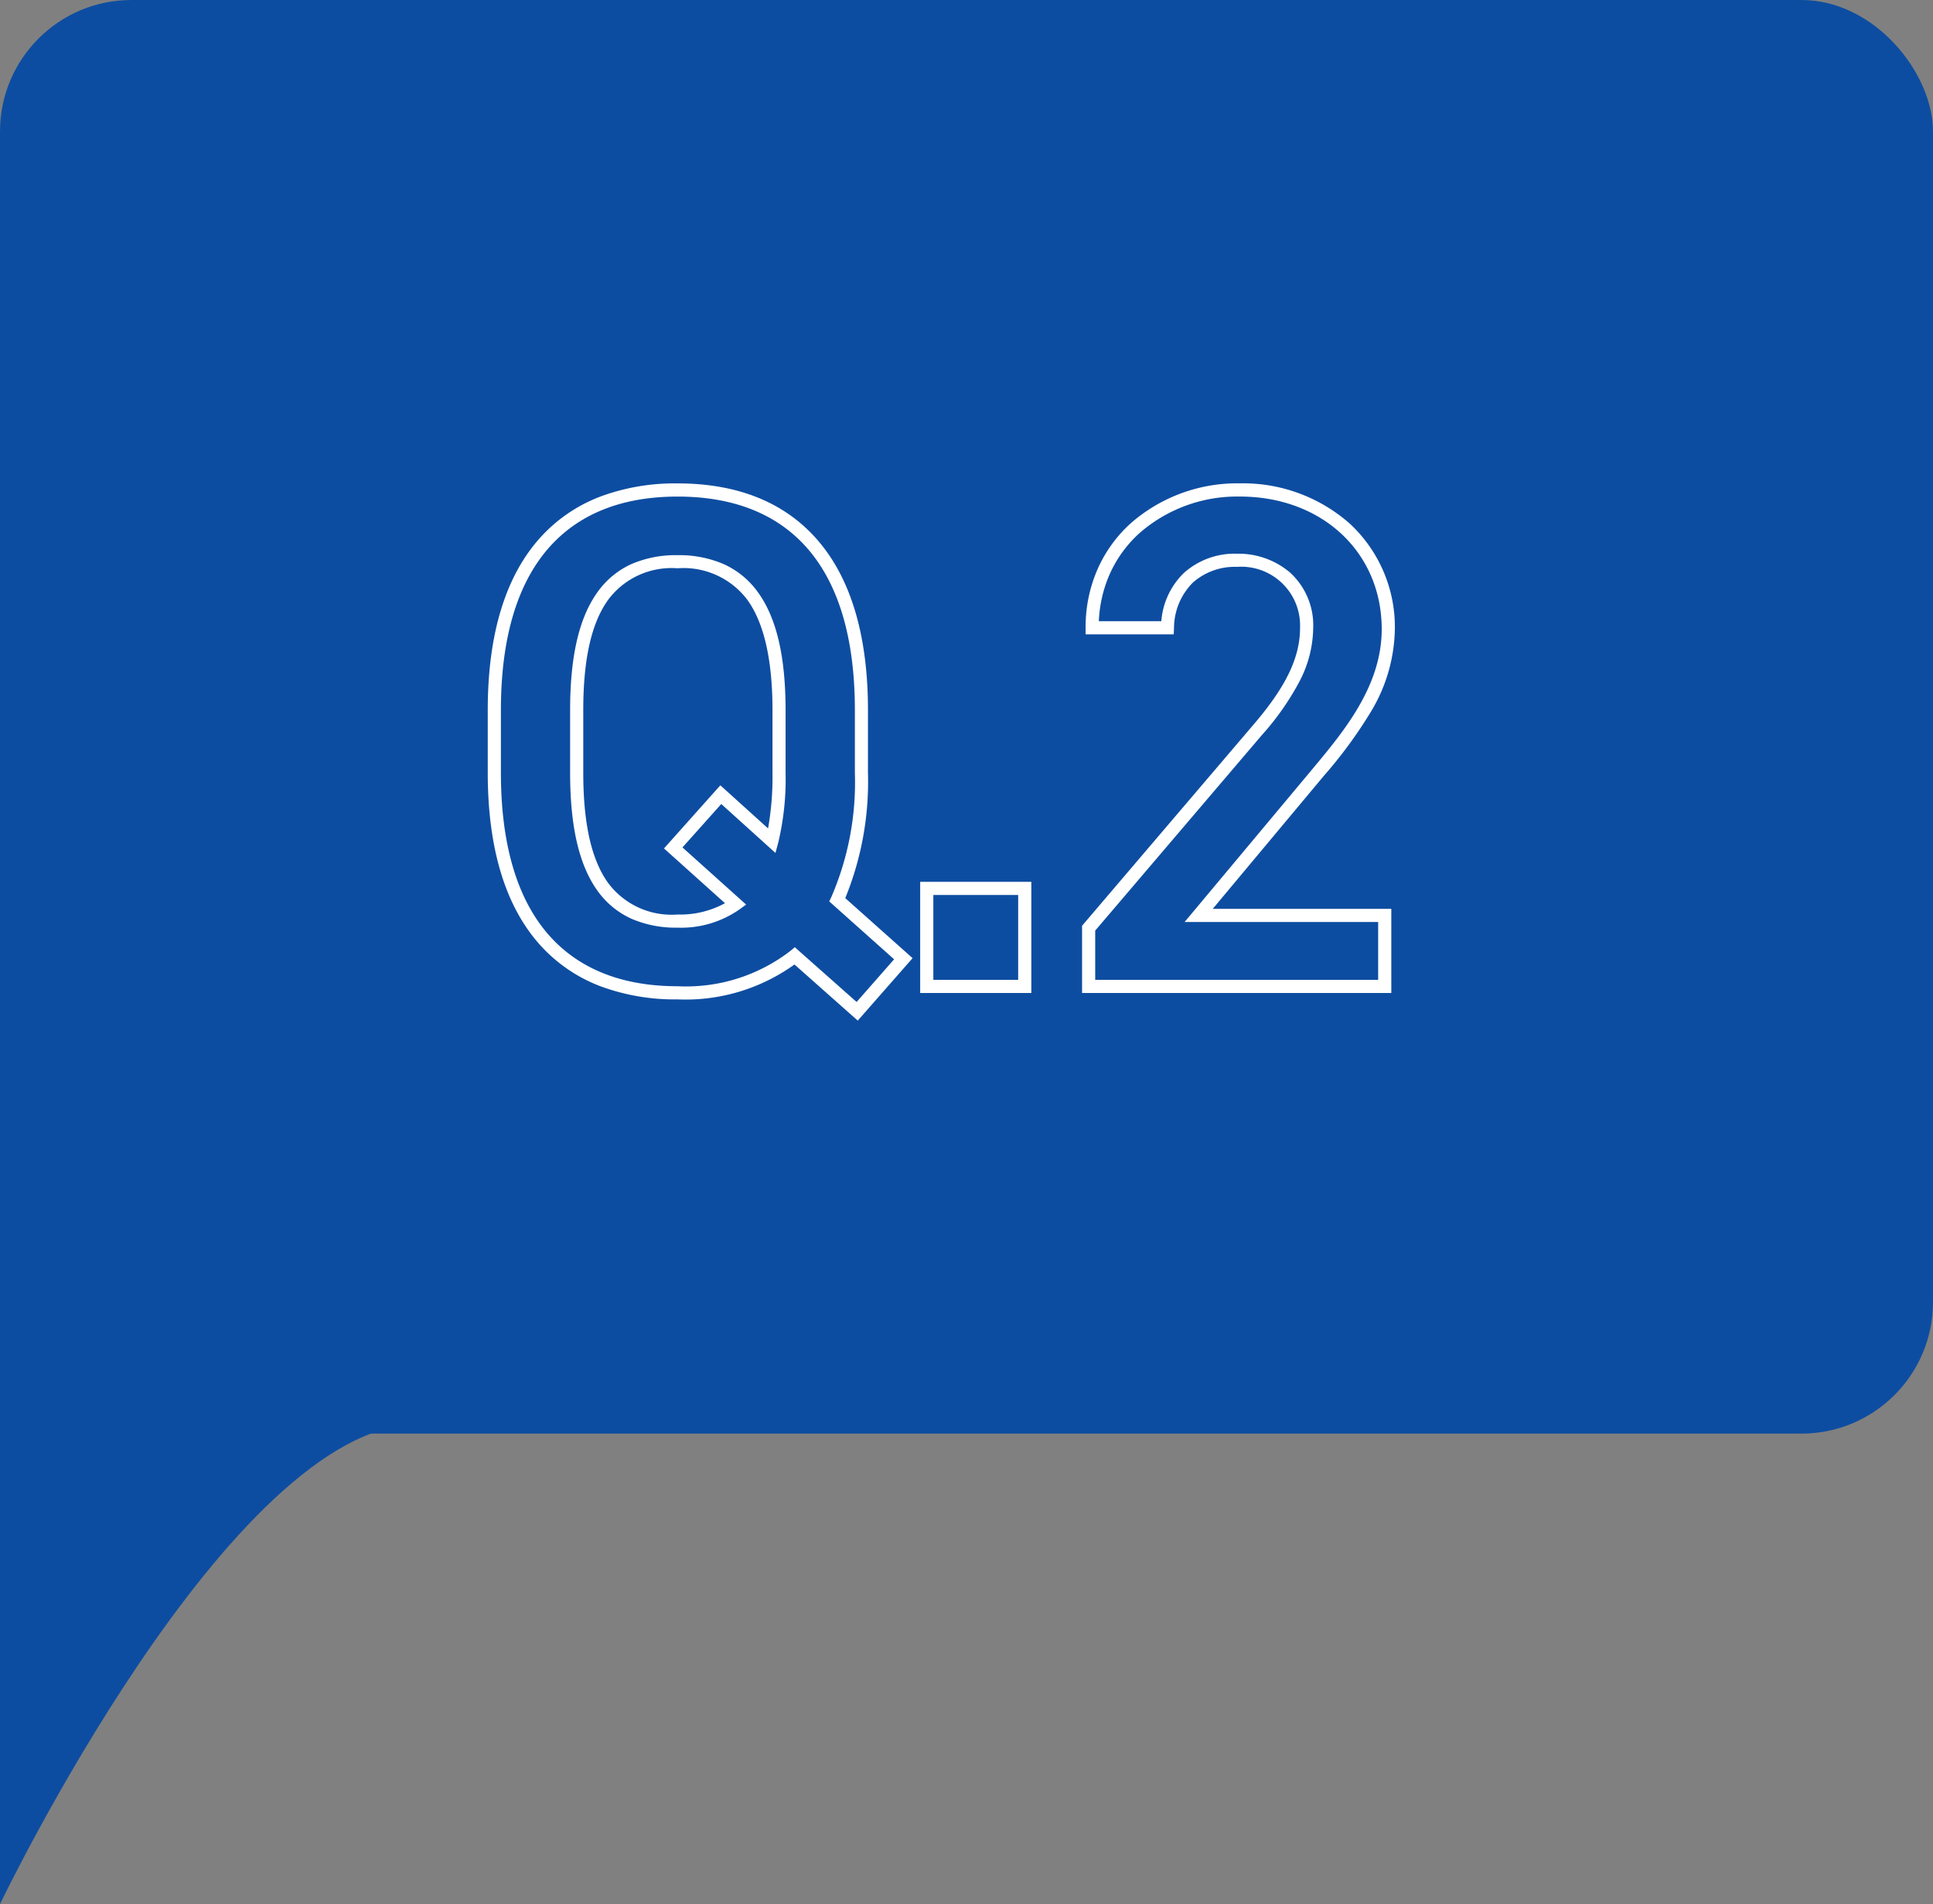 <svg xmlns="http://www.w3.org/2000/svg" width="147" height="144.773" viewBox="0 0 147 144.773"><rect x="0" y="0" width="147" height="144.773" fill="#808080" stroke="none"/><g transform="translate(-726.5 -2498.375)"><path d="M3718,5336.243v52.531s17.513-36.5,31.859-36.5S3718,5336.243,3718,5336.243Z" transform="translate(-2991.5 -2745.625)" fill="#0d4da1"/><g transform="translate(-127.5 1388.375)"><rect width="147" height="109" rx="10" transform="translate(854 1110)" fill="#0d4da1"/><path d="M40.23,2.6,35.418-1.668A14.19,14.19,0,0,1,26.524.986a16.277,16.277,0,0,1-5.865-1,11.815,11.815,0,0,1-4.591-3.14c-2.638-2.937-3.976-7.344-3.976-13.1v-4.752c0-5.755,1.338-10.162,3.976-13.1a11.815,11.815,0,0,1,4.591-3.14,16.277,16.277,0,0,1,5.865-1c4.494,0,8.028,1.393,10.5,4.141,2.643,2.934,3.983,7.341,3.983,13.1v4.752a23.44,23.44,0,0,1-1.727,9.54L44.4-2.149ZM35.443-2.982l4.7,4.165,2.851-3.246-4.932-4.4.162-.339a22,22,0,0,0,1.787-9.45v-4.752c0-5.5-1.254-9.685-3.726-12.43-2.277-2.528-5.561-3.81-9.76-3.81-4.174,0-7.442,1.282-9.713,3.81-2.468,2.748-3.719,6.93-3.719,12.43v4.752c0,5.5,1.251,9.683,3.719,12.43C19.082-1.3,22.35-.014,26.524-.014a13.005,13.005,0,0,0,8.589-2.691Zm18.039-23.37v0ZM80.806.5H57.288V-4.612L70.206-19.764c2.566-2.966,3.66-5.21,3.66-7.506a4.474,4.474,0,0,0-4.792-4.63,4.82,4.82,0,0,0-3.34,1.177,4.912,4.912,0,0,0-1.453,3.477l-.023.476h-6.7v-.5a10.955,10.955,0,0,1,.933-4.507,10.289,10.289,0,0,1,2.541-3.473,12.287,12.287,0,0,1,8.258-3,12.265,12.265,0,0,1,8.371,3.075,10.723,10.723,0,0,1,3.415,8.009,12.51,12.51,0,0,1-1.838,6.305,34.57,34.57,0,0,1-3.574,4.863l-.319.383L67.228-5.9H80.806ZM58.288-.5H79.806V-4.9H65.088l9.488-11.351.319-.383c2.308-2.771,5.181-6.218,5.181-10.528,0-5.843-4.536-10.084-10.786-10.084A11.291,11.291,0,0,0,61.7-34.505a9.3,9.3,0,0,0-2.3,3.137,9.84,9.84,0,0,0-.835,3.6h4.75a5.724,5.724,0,0,1,1.737-3.688A5.8,5.8,0,0,1,69.074-32.9a6.05,6.05,0,0,1,4.008,1.413,5.413,5.413,0,0,1,1.784,4.217,8.946,8.946,0,0,1-1.032,4.058,20.317,20.317,0,0,1-2.87,4.1L58.288-4.244ZM53.43.5H44.978V-7.952H53.43Zm-7.452-1H52.43V-6.952H45.978ZM26.524-4.468a8.479,8.479,0,0,1-3.5-.676A6.414,6.414,0,0,1,20.42-7.3c-1.389-1.946-2.064-4.874-2.064-8.951v-4.752c0-4.077.675-7,2.064-8.951a6.414,6.414,0,0,1,2.6-2.159,8.479,8.479,0,0,1,3.5-.676,8.534,8.534,0,0,1,3.507.676,6.475,6.475,0,0,1,2.622,2.157c1.408,1.952,2.092,4.881,2.092,8.953v4.752a20.758,20.758,0,0,1-.557,5.314l-.212.788-4.121-3.72-2.951,3.3,4.841,4.346-.5.364A7.744,7.744,0,0,1,26.524-4.468Zm0-27.324a6.012,6.012,0,0,0-5.29,2.416c-1.264,1.77-1.878,4.508-1.878,8.37v4.752c0,3.862.614,6.6,1.878,8.37a6.012,6.012,0,0,0,5.29,2.416,7.084,7.084,0,0,0,3.609-.86l-4.638-4.163,4.285-4.8,3.63,3.277a22.548,22.548,0,0,0,.336-4.243v-4.752c0-3.8-.64-6.616-1.9-8.368A6.071,6.071,0,0,0,26.524-31.792Z" transform="translate(879 1185)" fill="#fff"/></g></g></svg>